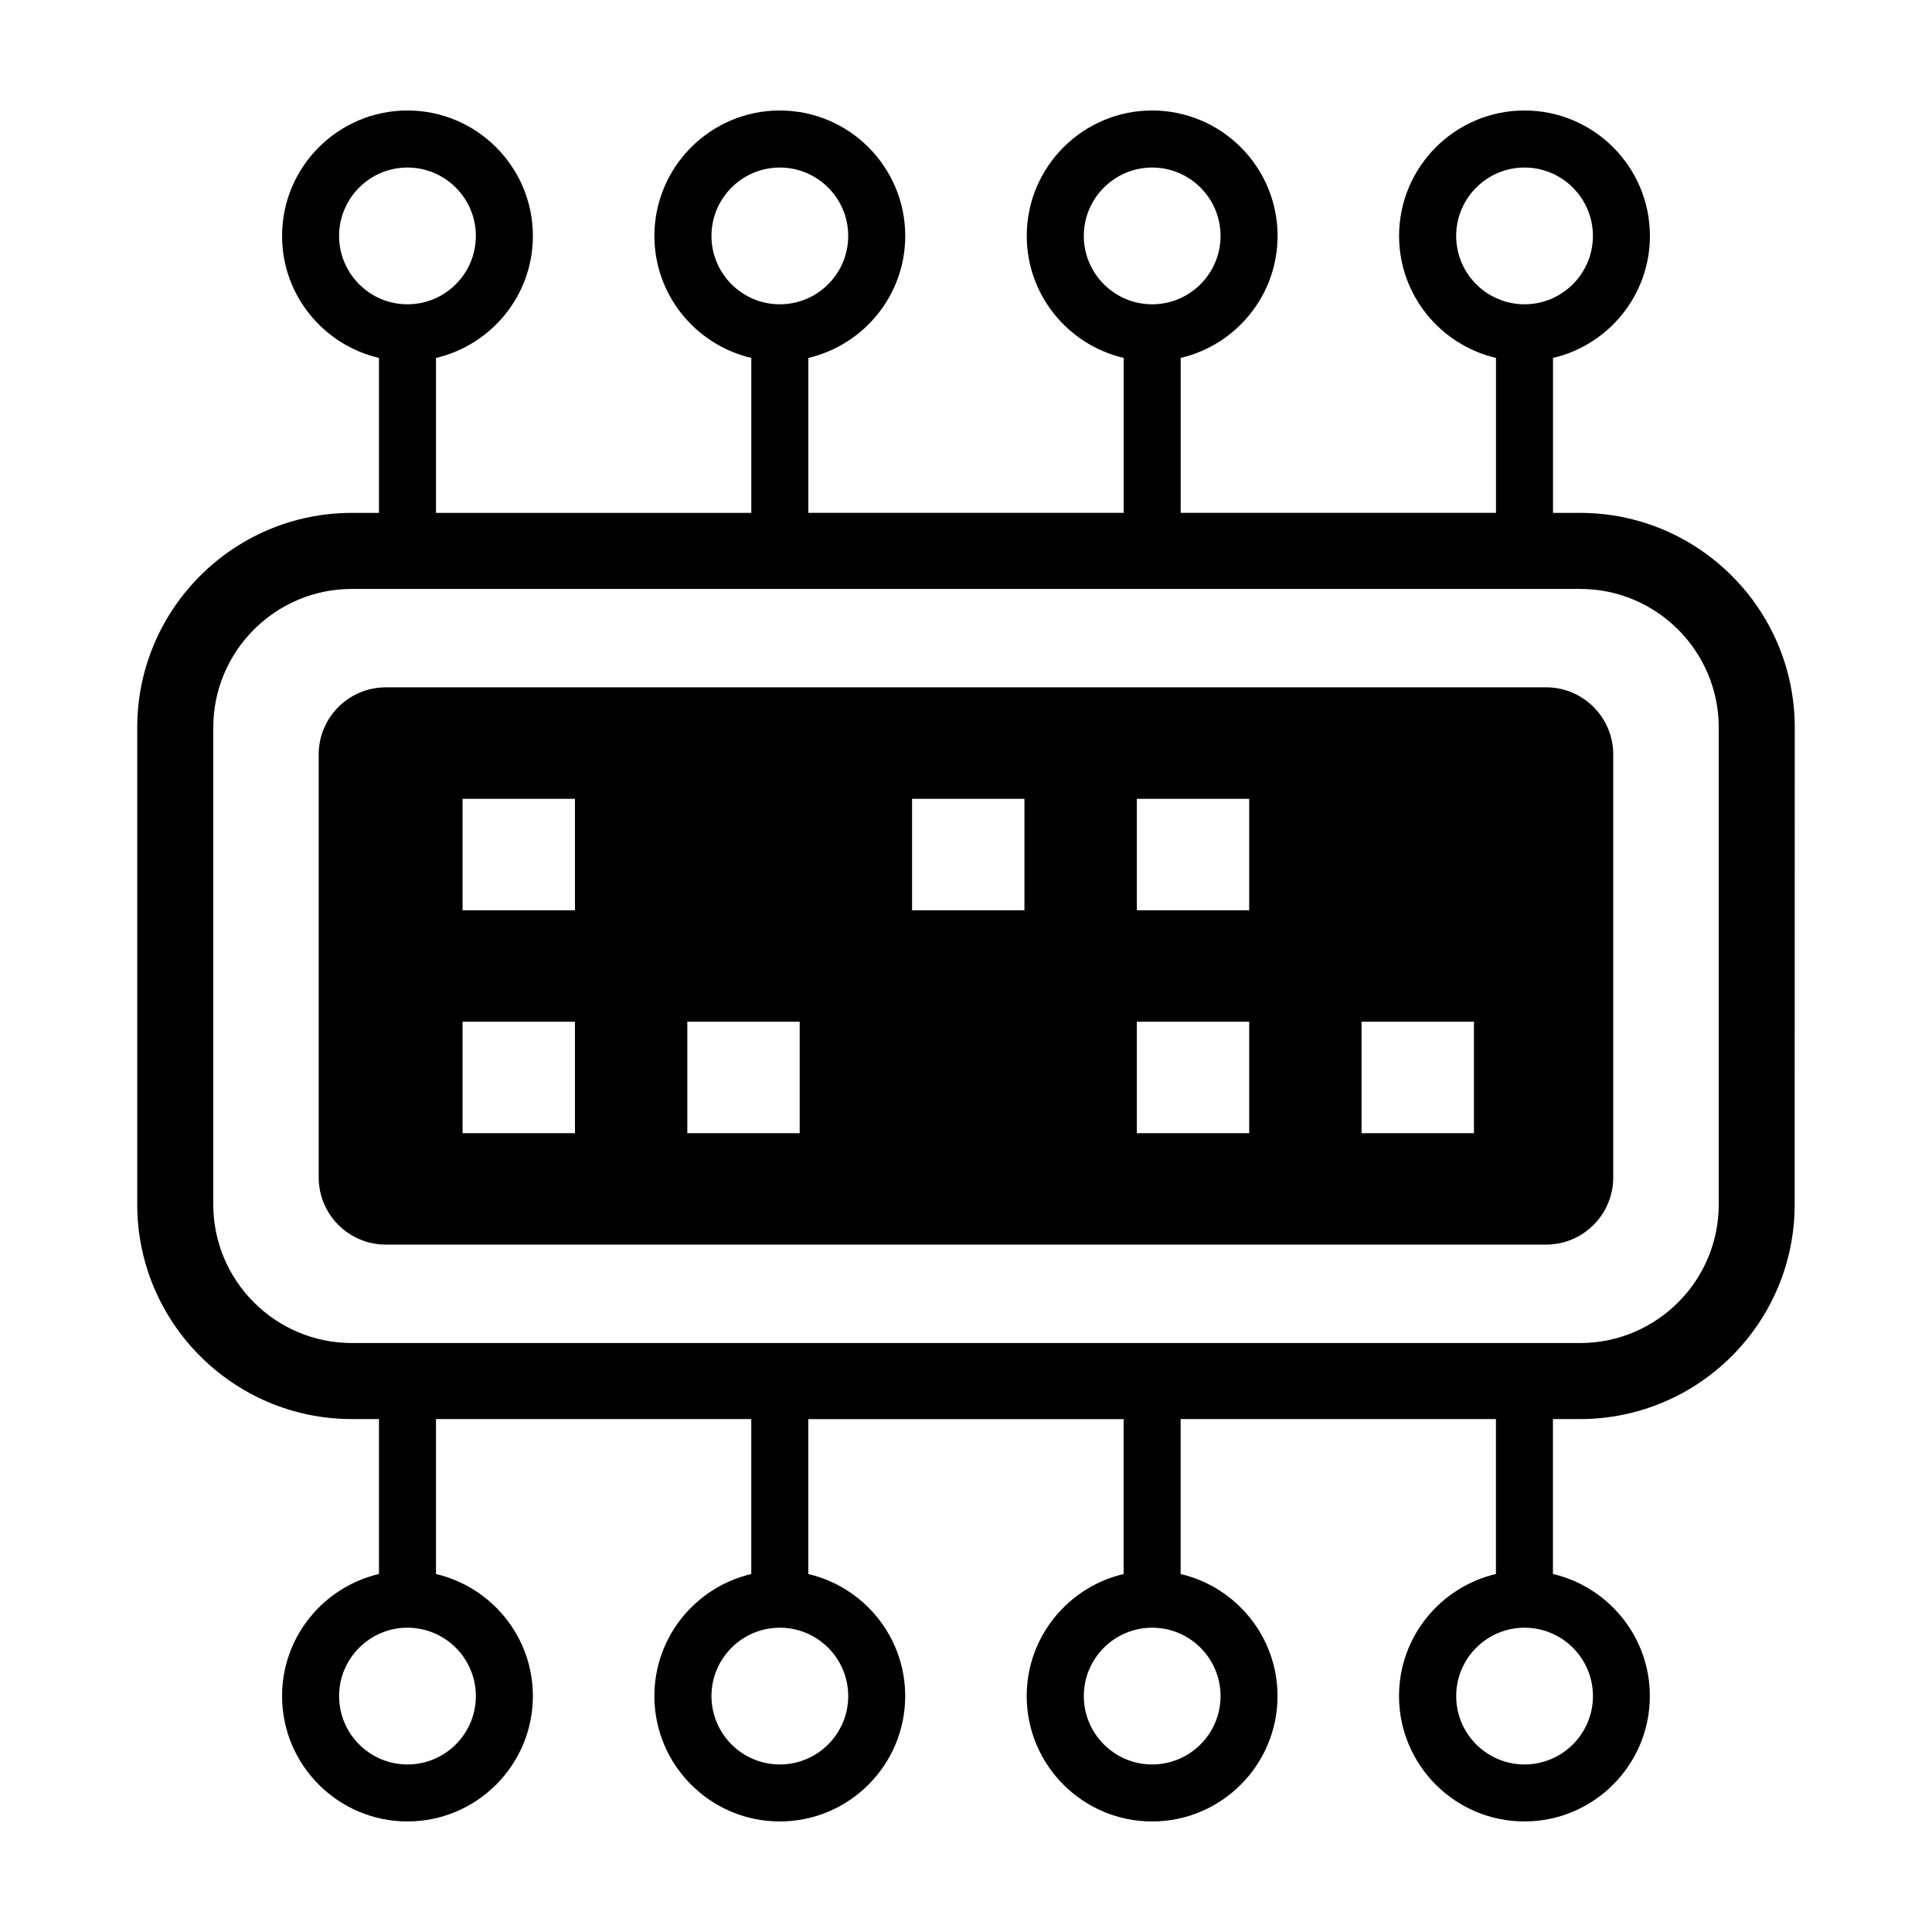 <?xml version="1.0" encoding="UTF-8"?>
<!-- Uploaded to: SVG Repo, www.svgrepo.com, Generator: SVG Repo Mixer Tools -->
<svg fill="#000000" width="800px" height="800px" version="1.1" viewBox="144 144 512 512" xmlns="http://www.w3.org/2000/svg">
 <g>
  <path d="m244.43 238.86v41.059h-7.184c-31.367 0-56.879 25.512-56.879 56.879v126.39c0 31.367 25.512 56.879 56.879 56.879h7.184v41.059c-14.691 3.438-25.68 16.609-25.68 32.34 0 18.328 14.906 33.234 33.234 33.234 18.324 0 33.234-14.906 33.234-33.234 0-15.723-10.988-28.902-25.68-32.336v-41.059h83.562v41.059c-14.691 3.438-25.68 16.609-25.68 32.34 0 18.328 14.906 33.234 33.234 33.234 18.324 0 33.234-14.906 33.234-33.234 0-15.723-10.988-28.902-25.68-32.336v-41.059h83.562v41.059c-14.691 3.438-25.68 16.609-25.68 32.336 0 18.328 14.906 33.234 33.234 33.234s33.234-14.906 33.234-33.234c0-15.723-10.988-28.902-25.68-32.34v-41.059h83.562v41.059c-14.691 3.438-25.68 16.609-25.68 32.336 0 18.328 14.906 33.234 33.234 33.234s33.234-14.906 33.234-33.234c0-15.723-10.988-28.902-25.68-32.34v-41.059h7.184c31.367 0 56.879-25.512 56.879-56.879l0.02-126.39c0-31.367-25.512-56.879-56.879-56.879h-7.184v-41.059c14.691-3.438 25.68-16.609 25.68-32.34 0.004-18.332-14.91-33.238-33.238-33.238-18.324 0-33.234 14.906-33.234 33.234 0 15.723 10.988 28.902 25.68 32.336v41.059h-83.562v-41.059c14.691-3.438 25.68-16.609 25.68-32.34 0-18.324-14.91-33.23-33.238-33.23-18.324 0-33.234 14.906-33.234 33.234 0 15.723 10.988 28.902 25.68 32.336v41.059h-83.562v-41.059c14.691-3.438 25.68-16.609 25.68-32.336 0-18.328-14.914-33.234-33.238-33.234-18.328 0-33.234 14.906-33.234 33.234 0 15.723 10.988 28.902 25.68 32.34v41.059l-83.562 0.004v-41.059c14.691-3.438 25.68-16.609 25.68-32.336-0.008-18.336-14.914-33.242-33.238-33.242-18.328 0-33.234 14.906-33.234 33.234-0.008 15.727 10.98 28.906 25.676 32.34zm25.676 354.62c0 9.992-8.125 18.121-18.121 18.121-9.996 0-18.121-8.133-18.121-18.121 0-9.992 8.133-18.121 18.121-18.121s18.121 8.125 18.121 18.121zm98.68 0c0 9.992-8.125 18.121-18.121 18.121s-18.121-8.133-18.121-18.121c0-9.992 8.133-18.121 18.121-18.121 9.992 0 18.121 8.125 18.121 18.121zm98.676 0c0 9.992-8.133 18.121-18.121 18.121-9.992 0-18.121-8.133-18.121-18.121 0-9.992 8.125-18.121 18.121-18.121 9.996 0 18.121 8.125 18.121 18.121zm98.684 0c0 9.992-8.133 18.121-18.121 18.121-9.992 0-18.121-8.133-18.121-18.121 0-9.992 8.125-18.121 18.121-18.121 9.992 0 18.121 8.125 18.121 18.121zm-36.246-386.96c0-9.988 8.129-18.121 18.117-18.121 9.992 0 18.121 8.133 18.121 18.121 0 9.992-8.133 18.121-18.121 18.121s-18.117-8.125-18.117-18.121zm-98.68 0c0-9.988 8.133-18.121 18.121-18.121 9.992 0 18.121 8.133 18.121 18.121 0 9.992-8.133 18.121-18.121 18.121-9.988 0-18.121-8.125-18.121-18.121zm-98.676 0c0-9.988 8.129-18.121 18.121-18.121 9.992 0 18.121 8.133 18.121 18.121 0 9.992-8.125 18.121-18.121 18.121s-18.121-8.125-18.121-18.121zm266.94 130.28v126.39c0 20.254-16.48 36.727-36.727 36.727h-325.51c-20.254 0-36.727-16.48-36.727-36.727v-126.39c0-20.254 16.48-36.727 36.727-36.727h325.51c20.254 0 36.727 16.477 36.727 36.727zm-347.5-148.4c9.992 0 18.121 8.133 18.121 18.121 0 9.992-8.125 18.121-18.121 18.121s-18.121-8.133-18.121-18.121 8.125-18.121 18.121-18.121z"/>
  <path d="m228.46 343.93v112.12c0 9.805 7.977 17.781 17.781 17.781h307.5c9.805 0 17.781-7.977 17.781-17.781v-112.12c0-9.805-7.977-17.781-17.781-17.781l-307.5 0.004c-9.805 0-17.781 7.973-17.781 17.777zm276.37 70.832h29.781v29.539h-29.781zm-59.562-59.07h29.781v29.539h-29.781zm0 59.07h29.781v29.539h-29.781zm-59.562-59.07h29.781v29.539h-29.781zm-59.562 59.07h29.781v29.539h-29.781zm-59.559-59.07h29.781v29.539h-29.781zm0 59.07h29.781v29.539h-29.781z"/>
 </g>
</svg>